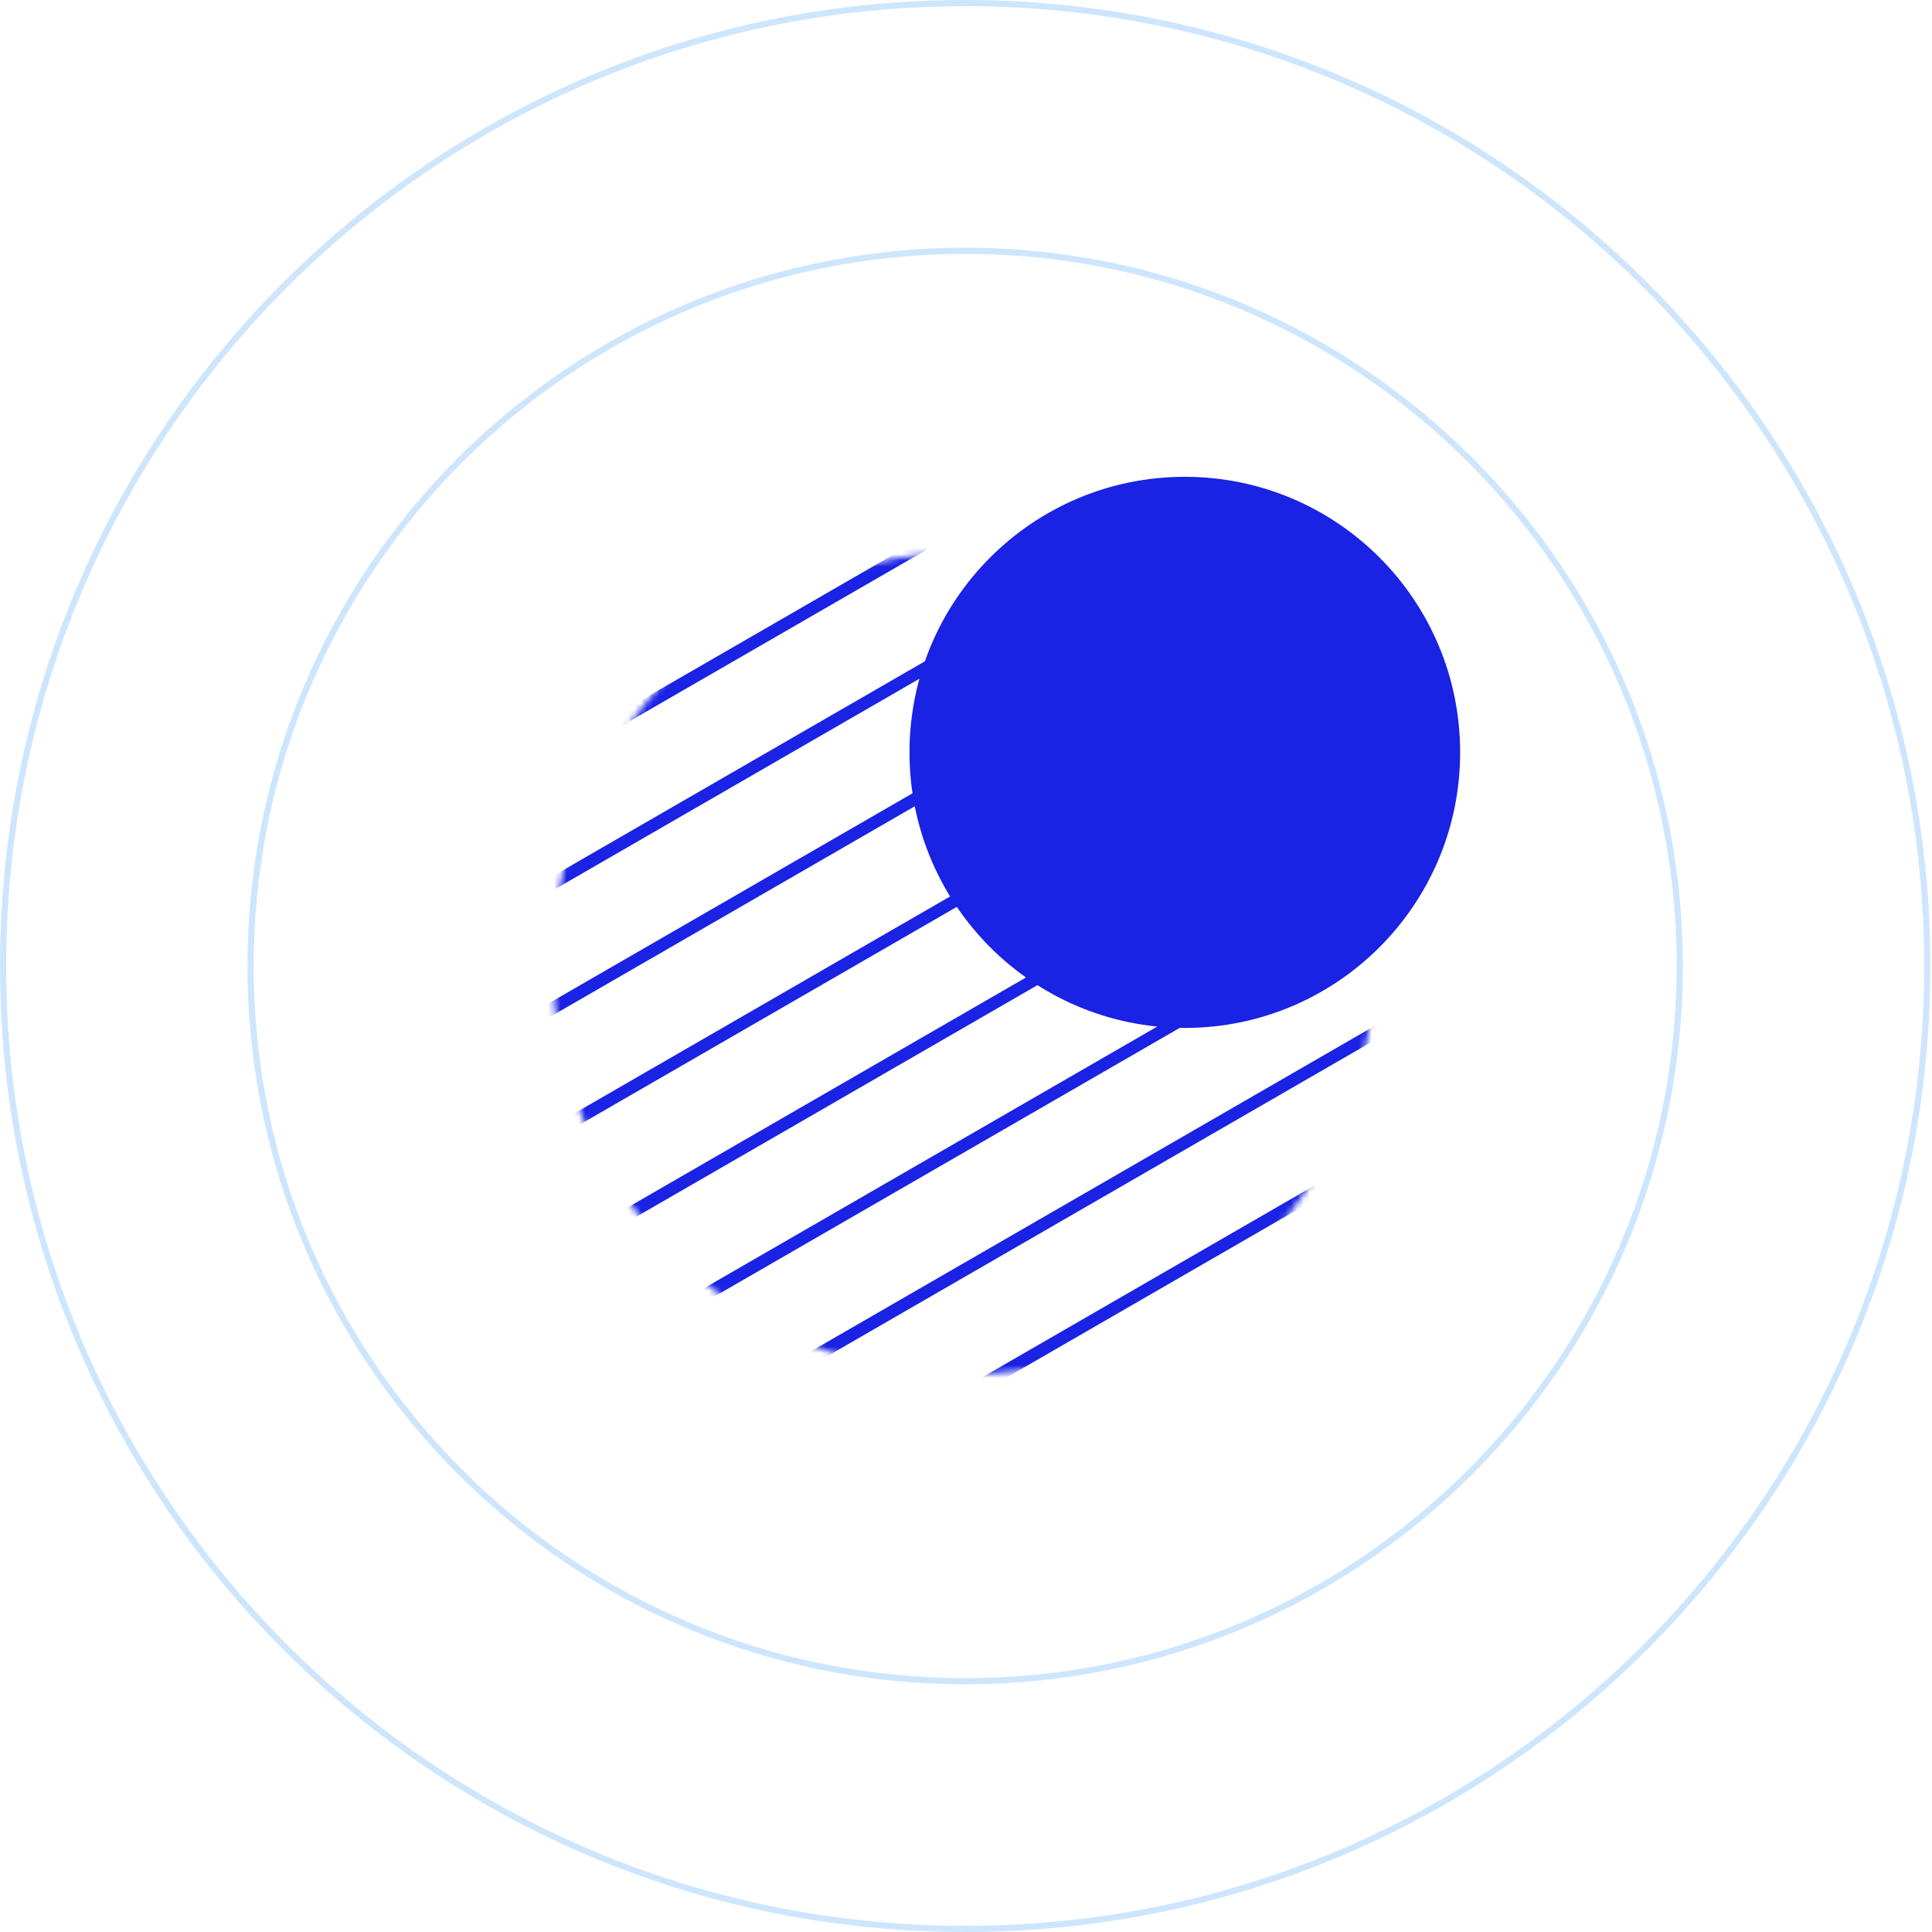 <svg xmlns="http://www.w3.org/2000/svg" width="312" height="312" viewBox="0 0 312 312" fill="none"><ellipse cx="191.337" cy="121.5" rx="44.462" ry="44.5" fill="#1A22E4"></ellipse><mask id="mask0_12187_28741" style="mask-type:alpha" maskUnits="userSpaceOnUse" x="89" y="89" width="133" height="134"><ellipse cx="66.352" cy="66.324" rx="66.352" ry="66.324" transform="matrix(0.5 0.866 -0.866 0.5 179.844 65)" fill="#D9D9D9"></ellipse></mask><g mask="url(#mask0_12187_28741)"><line y1="-1" x2="146.61" y2="-1" transform="matrix(-0.866 0.5 -0.5 -0.866 187.637 64.531)" stroke="#1A22E4" stroke-width="2"></line><line y1="-1" x2="146.61" y2="-1" transform="matrix(-0.866 0.5 -0.5 -0.866 222.535 125.031)" stroke="#1A22E4" stroke-width="2"></line><line y1="-1" x2="146.61" y2="-1" transform="matrix(-0.866 0.5 -0.5 -0.866 196.359 79.657)" stroke="#1A22E4" stroke-width="2"></line><line y1="-1" x2="146.61" y2="-1" transform="matrix(-0.866 0.5 -0.5 -0.866 231.262 140.157)" stroke="#1A22E4" stroke-width="2"></line><line y1="-1" x2="146.61" y2="-1" transform="matrix(-0.866 0.5 -0.5 -0.866 205.086 94.781)" stroke="#1A22E4" stroke-width="2"></line><line y1="-1" x2="146.61" y2="-1" transform="matrix(-0.866 0.5 -0.5 -0.866 239.984 155.281)" stroke="#1A22E4" stroke-width="2"></line><line y1="-1" x2="146.61" y2="-1" transform="matrix(-0.866 0.5 -0.5 -0.866 213.812 109.907)" stroke="#1A22E4" stroke-width="2"></line><line y1="-1" x2="146.61" y2="-1" transform="matrix(-0.866 0.5 -0.5 -0.866 248.711 170.407)" stroke="#1A22E4" stroke-width="2"></line></g><path opacity="0.3" d="M271.267 156C271.267 219.789 219.599 271.5 155.866 271.5C92.132 271.5 40.465 219.789 40.465 156C40.465 92.211 92.132 40.5 155.866 40.5C219.599 40.5 271.267 92.211 271.267 156Z" stroke="#5CABF6"></path><path opacity="0.3" d="M311.233 156C311.233 241.881 241.673 311.5 155.867 311.5C70.06 311.5 0.5 241.881 0.5 156C0.5 70.119 70.06 0.5 155.867 0.5C241.673 0.5 311.233 70.119 311.233 156Z" stroke="#5CABF6"></path></svg>